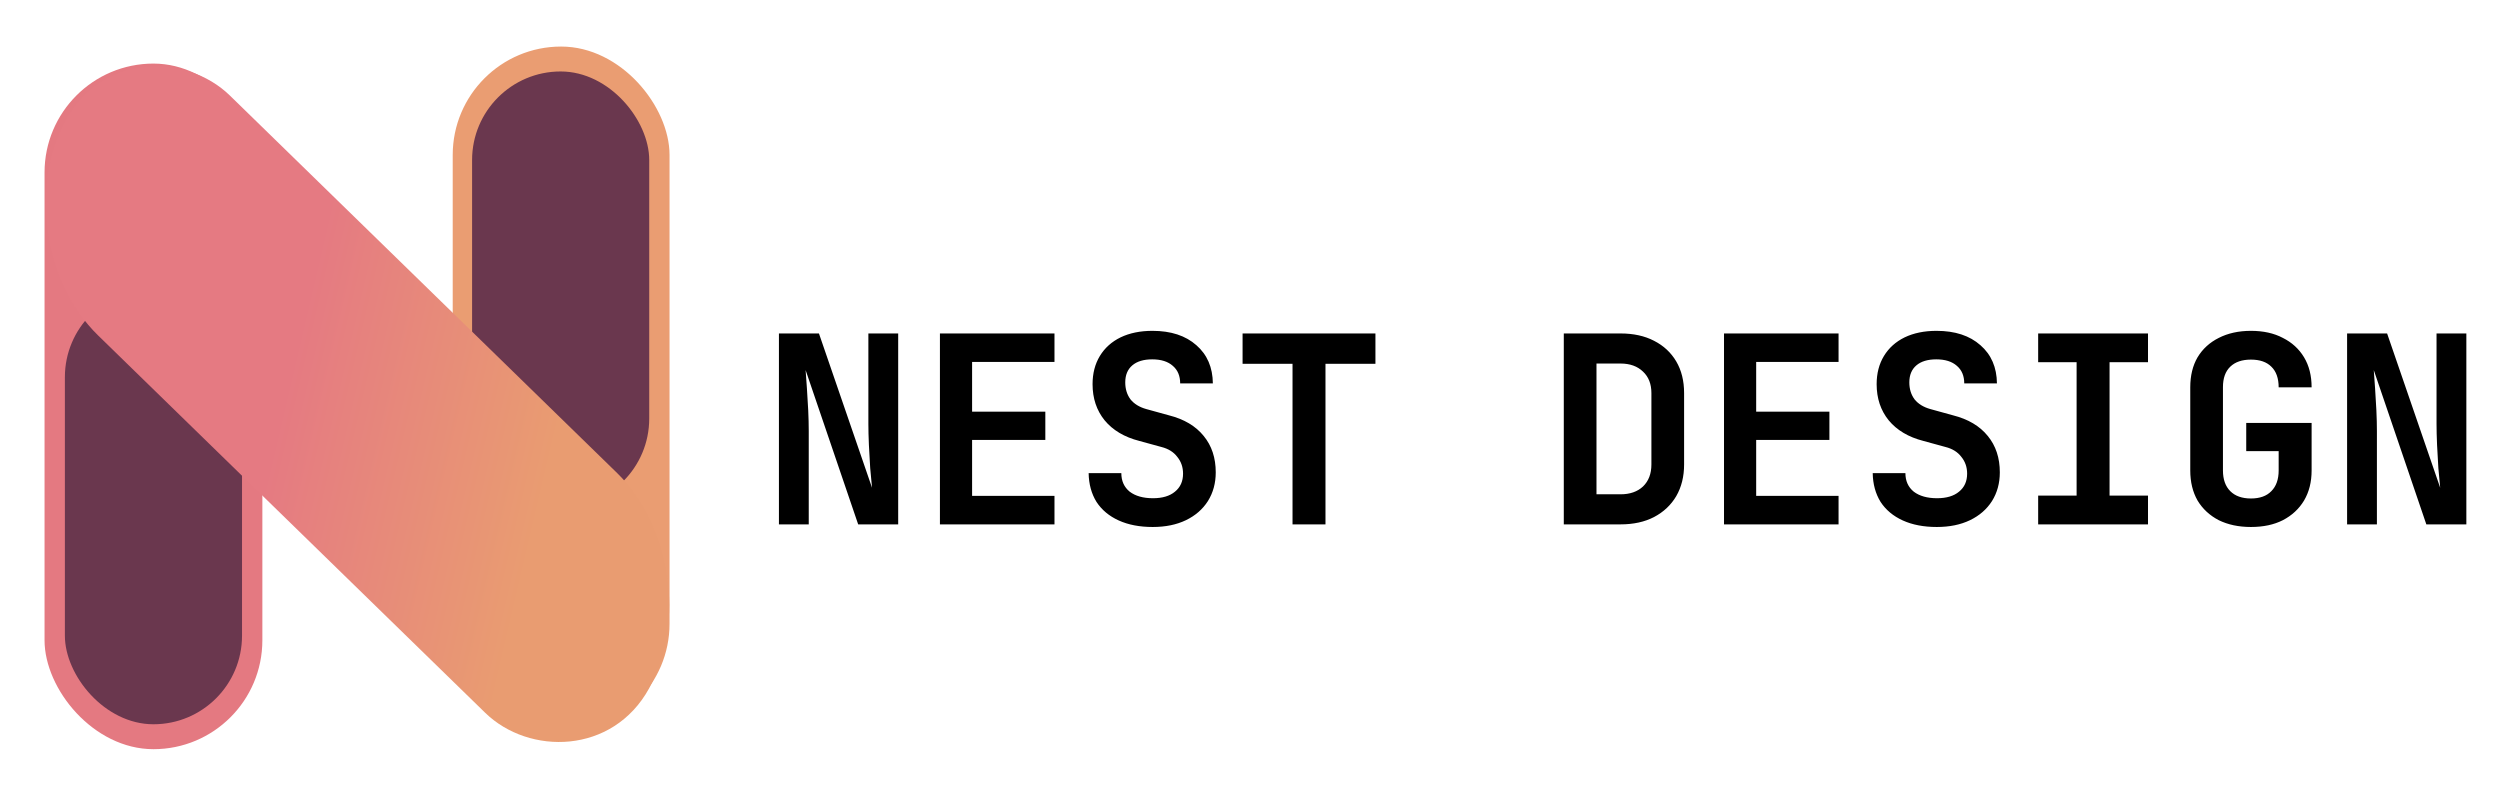 <?xml version="1.0" encoding="UTF-8"?> <svg xmlns="http://www.w3.org/2000/svg" width="11471" height="3708" viewBox="0 0 11471 3708" fill="none"><rect x="204.377" y="291.723" width="999.439" height="3145.82" rx="499.72" fill="url(#paint0_linear_141_721)"></rect><rect x="297.693" y="1324.2" width="812.808" height="1999.04" rx="406.404" fill="#6A374E"></rect><rect x="3072.12" y="3359.46" width="994.856" height="3145.85" rx="497.428" transform="rotate(-180 3072.12 3359.46)" fill="#EA9D72"></rect><rect x="2978.92" y="2326.91" width="812.808" height="1999.04" rx="406.404" transform="rotate(-180 2978.92 2326.91)" fill="#6A374E"></rect><rect width="1255.83" height="3736.93" rx="627.917" transform="matrix(0.482 -0.876 0.716 0.698 0 1100.31)" fill="url(#paint1_linear_141_721)"></rect><path d="M3574.05 2406.04V1530.04H3757.65L4001.25 2238.04C3998.85 2212.44 3996.05 2182.44 3992.85 2148.04C3990.45 2112.84 3988.45 2077.24 3986.85 2041.24C3985.25 2004.44 3984.45 1972.44 3984.45 1945.24V1530.04H4121.25V2406.04H3937.65L3696.45 1698.04C3698.05 1721.24 3700.05 1749.24 3702.45 1782.04C3704.85 1814.84 3706.85 1848.44 3708.45 1882.84C3710.05 1917.24 3710.85 1948.84 3710.85 1977.64V2406.04H3574.05ZM4312.78 2406.04V1530.04H4838.38V1660.84H4460.38V1888.84H4796.38V2018.44H4460.38V2275.24H4838.38V2406.04H4312.78ZM5289.11 2418.04C5229.11 2418.04 5177.11 2408.04 5133.11 2388.04C5089.11 2368.04 5055.11 2339.64 5031.11 2302.84C5007.91 2265.24 4995.91 2221.24 4995.11 2170.84H5145.11C5145.11 2206.84 5157.91 2235.24 5183.51 2256.04C5209.91 2276.04 5245.51 2286.04 5290.31 2286.04C5333.51 2286.04 5367.11 2276.04 5391.11 2256.04C5415.91 2236.04 5428.31 2208.44 5428.31 2173.24C5428.31 2143.64 5419.51 2118.04 5401.91 2096.44C5385.11 2074.04 5360.71 2058.84 5328.71 2050.84L5227.91 2023.24C5159.11 2005.64 5105.91 1974.04 5068.31 1928.44C5031.51 1882.84 5013.11 1827.64 5013.11 1762.84C5013.11 1713.24 5024.31 1670.04 5046.71 1633.24C5069.11 1596.44 5100.71 1568.04 5141.51 1548.04C5183.11 1528.04 5231.91 1518.04 5287.91 1518.04C5372.71 1518.04 5439.91 1540.04 5489.51 1584.04C5539.11 1627.24 5564.31 1685.64 5565.11 1759.24H5415.11C5415.11 1724.84 5403.91 1698.04 5381.51 1678.84C5359.11 1658.84 5327.51 1648.84 5286.71 1648.84C5247.51 1648.84 5217.11 1658.04 5195.51 1676.44C5173.91 1694.84 5163.11 1720.84 5163.11 1754.44C5163.11 1784.84 5171.11 1810.84 5187.11 1832.44C5203.91 1853.24 5227.91 1868.04 5259.11 1876.84L5363.51 1905.64C5433.11 1923.24 5486.31 1954.84 5523.11 2000.44C5559.91 2045.24 5578.31 2100.84 5578.31 2167.24C5578.31 2216.84 5566.31 2260.84 5542.31 2299.24C5518.31 2336.84 5484.71 2366.04 5441.51 2386.84C5398.31 2407.64 5347.51 2418.04 5289.11 2418.04ZM5930.64 2406.04V1669.24H5701.44V1530.04H6311.04V1669.24H6081.84V2406.04H5930.64ZM7175.31 2406.04V1530.04H7435.71C7494.91 1530.04 7546.11 1541.24 7589.31 1563.64C7633.31 1586.04 7667.31 1617.64 7691.31 1658.44C7715.31 1699.24 7727.31 1747.64 7727.31 1803.64V2131.24C7727.31 2186.44 7715.31 2234.84 7691.31 2276.44C7667.31 2317.24 7633.31 2349.24 7589.31 2372.44C7546.11 2394.84 7494.91 2406.04 7435.71 2406.04H7175.31ZM7325.31 2268.04H7435.71C7478.91 2268.04 7513.31 2256.04 7538.91 2232.04C7564.51 2207.24 7577.31 2173.64 7577.31 2131.24V1803.64C7577.31 1762.04 7564.51 1729.24 7538.91 1705.24C7513.31 1680.44 7478.91 1668.04 7435.71 1668.04H7325.31V2268.04ZM7910.44 2406.04V1530.04H8436.04V1660.84H8058.04V1888.84H8394.04V2018.44H8058.04V2275.24H8436.04V2406.04H7910.44ZM8886.77 2418.04C8826.77 2418.04 8774.77 2408.04 8730.77 2388.04C8686.77 2368.04 8652.77 2339.64 8628.77 2302.84C8605.57 2265.24 8593.57 2221.24 8592.77 2170.84H8742.77C8742.77 2206.84 8755.57 2235.24 8781.17 2256.04C8807.57 2276.04 8843.17 2286.04 8887.97 2286.04C8931.17 2286.04 8964.77 2276.04 8988.77 2256.04C9013.57 2236.04 9025.97 2208.44 9025.97 2173.24C9025.97 2143.64 9017.17 2118.04 8999.57 2096.44C8982.77 2074.04 8958.37 2058.84 8926.37 2050.84L8825.57 2023.24C8756.77 2005.64 8703.57 1974.04 8665.97 1928.44C8629.17 1882.84 8610.77 1827.64 8610.77 1762.84C8610.77 1713.24 8621.97 1670.04 8644.37 1633.24C8666.77 1596.44 8698.37 1568.04 8739.17 1548.04C8780.77 1528.04 8829.57 1518.04 8885.57 1518.04C8970.37 1518.04 9037.57 1540.04 9087.17 1584.04C9136.77 1627.24 9161.97 1685.64 9162.77 1759.24H9012.77C9012.77 1724.84 9001.57 1698.04 8979.17 1678.84C8956.77 1658.84 8925.17 1648.84 8884.37 1648.84C8845.17 1648.84 8814.77 1658.04 8793.17 1676.44C8771.57 1694.84 8760.77 1720.84 8760.77 1754.44C8760.77 1784.84 8768.77 1810.84 8784.77 1832.44C8801.57 1853.24 8825.57 1868.04 8856.77 1876.84L8961.17 1905.64C9030.77 1923.24 9083.97 1954.84 9120.77 2000.44C9157.57 2045.24 9175.97 2100.84 9175.97 2167.24C9175.97 2216.84 9163.97 2260.84 9139.97 2299.24C9115.97 2336.84 9082.37 2366.04 9039.17 2386.84C8995.97 2407.64 8945.17 2418.04 8886.77 2418.04ZM9351.9 2406.04V2274.04H9528.3V1662.04H9351.9V1530.04H9855.9V1662.04H9679.5V2274.04H9855.9V2406.04H9351.9ZM10328.2 2418.04C10272.2 2418.04 10223 2407.64 10180.6 2386.84C10139 2365.24 10106.6 2335.24 10083.4 2296.84C10061 2257.64 10049.8 2211.64 10049.8 2158.84V1777.24C10049.8 1723.64 10061 1677.64 10083.4 1639.24C10106.6 1600.84 10139 1571.24 10180.6 1550.44C10223 1528.84 10272.2 1518.04 10328.2 1518.04C10385 1518.04 10433.8 1528.84 10474.6 1550.44C10516.2 1571.24 10548.6 1600.84 10571.8 1639.24C10595 1677.64 10606.6 1723.64 10606.6 1777.24H10455.4C10455.4 1735.64 10444.2 1704.04 10421.8 1682.44C10400.2 1660.84 10369 1650.04 10328.2 1650.04C10287.4 1650.04 10255.8 1660.84 10233.4 1682.44C10211 1704.04 10199.8 1735.24 10199.8 1776.04V2158.84C10199.8 2199.64 10211 2231.24 10233.4 2253.64C10255.8 2276.04 10287.4 2287.24 10328.2 2287.24C10369 2287.24 10400.2 2276.04 10421.8 2253.64C10444.2 2231.24 10455.4 2199.64 10455.4 2158.84V2070.04H10306.6V1940.44H10606.6V2158.84C10606.6 2211.64 10595 2257.64 10571.8 2296.84C10548.6 2335.24 10516.2 2365.24 10474.6 2386.84C10433.8 2407.64 10385 2418.04 10328.2 2418.04ZM10769.4 2406.04V1530.04H10953L11196.6 2238.04C11194.2 2212.44 11191.4 2182.44 11188.2 2148.04C11185.8 2112.84 11183.8 2077.24 11182.2 2041.24C11180.6 2004.44 11179.8 1972.44 11179.8 1945.24V1530.04H11316.6V2406.04H11133L10891.8 1698.04C10893.4 1721.24 10895.4 1749.24 10897.8 1782.04C10900.2 1814.84 10902.2 1848.44 10903.8 1882.84C10905.4 1917.24 10906.2 1948.84 10906.2 1977.64V2406.04H10769.4Z" fill="black"></path><defs><linearGradient id="paint0_linear_141_721" x1="704.096" y1="291.723" x2="2085.24" y2="-1047.02" gradientUnits="userSpaceOnUse"><stop stop-color="#E47981"></stop></linearGradient><linearGradient id="paint1_linear_141_721" x1="1706.51" y1="2609.38" x2="965.75" y2="261.477" gradientUnits="userSpaceOnUse"><stop stop-color="#E99C71"></stop><stop offset="0.571" stop-color="#E57A82"></stop></linearGradient></defs></svg> 